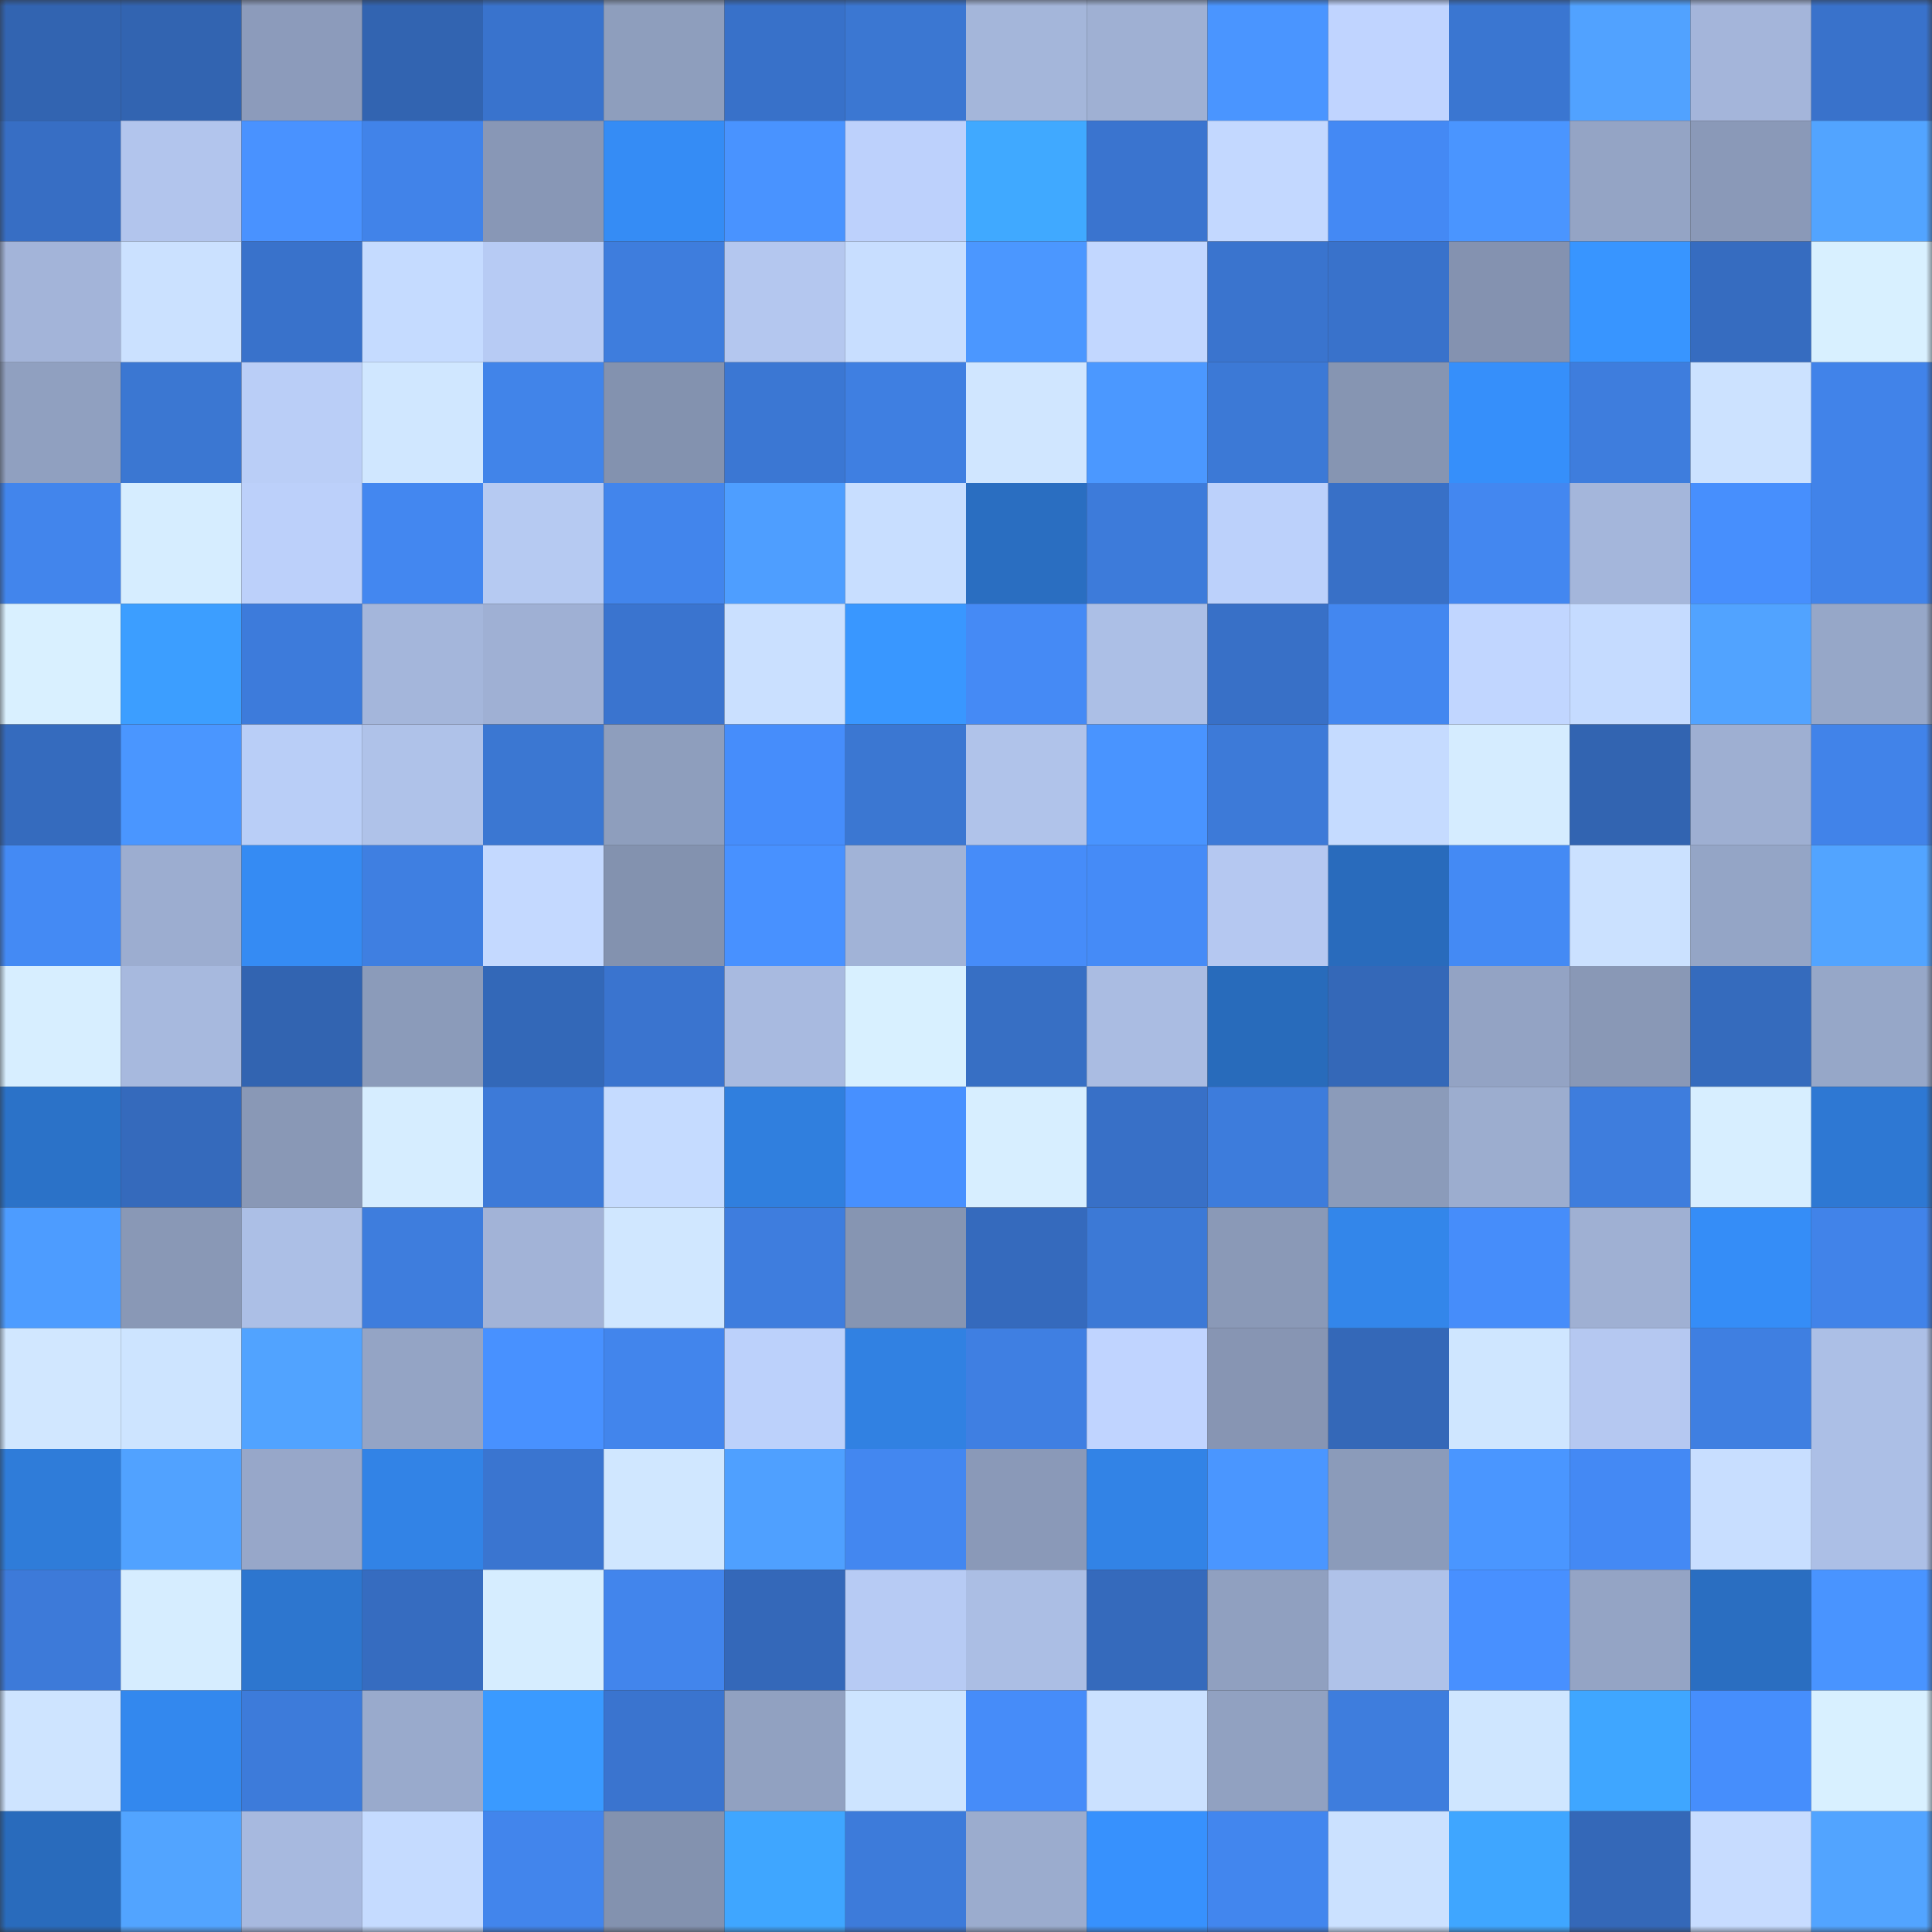 <svg viewBox="0 0 160 160" fill="none" role="img" xmlns="http://www.w3.org/2000/svg" width="240" height="240" name="unstoppabledomains%2Cethpow1.nft"><rect x="0" y="0" width="160" height="160" fill="#333333" stroke="none"/><mask id="1903881164" mask-type="alpha" maskUnits="userSpaceOnUse" x="0" y="0" width="160" height="160"><rect width="160" height="160" fill="#FFFFFF"></rect></mask><g mask="url(#1903881164)"><rect x="0" y="0" width="10" height="10" fill="#3264b1"></rect><rect x="10" y="0" width="10" height="10" fill="#3264b1"></rect><rect x="20" y="0" width="10" height="10" fill="#8c9bbb"></rect><rect x="30" y="0" width="10" height="10" fill="#3264b1"></rect><rect x="40" y="0" width="10" height="10" fill="#3973cd"></rect><rect x="50" y="0" width="10" height="10" fill="#8e9ebd"></rect><rect x="60" y="0" width="10" height="10" fill="#3871c9"></rect><rect x="70" y="0" width="10" height="10" fill="#3b77d2"></rect><rect x="80" y="0" width="10" height="10" fill="#a4b6da"></rect><rect x="90" y="0" width="10" height="10" fill="#9fb0d3"></rect><rect x="100" y="0" width="10" height="10" fill="#4a95ff"></rect><rect x="110" y="0" width="10" height="10" fill="#c0d4ff"></rect><rect x="120" y="0" width="10" height="10" fill="#3a76d1"></rect><rect x="130" y="0" width="10" height="10" fill="#51a2ff"></rect><rect x="140" y="0" width="10" height="10" fill="#a4b5da"></rect><rect x="150" y="0" width="10" height="10" fill="#3972cb"></rect><rect x="0" y="10" width="10" height="10" fill="#376ec4"></rect><rect x="10" y="10" width="10" height="10" fill="#b2c5ed"></rect><rect x="20" y="10" width="10" height="10" fill="#4992ff"></rect><rect x="30" y="10" width="10" height="10" fill="#4183e9"></rect><rect x="40" y="10" width="10" height="10" fill="#8897b6"></rect><rect x="50" y="10" width="10" height="10" fill="#358cf5"></rect><rect x="60" y="10" width="10" height="10" fill="#4993ff"></rect><rect x="70" y="10" width="10" height="10" fill="#bdd1fc"></rect><rect x="80" y="10" width="10" height="10" fill="#40a9ff"></rect><rect x="90" y="10" width="10" height="10" fill="#3a74cf"></rect><rect x="100" y="10" width="10" height="10" fill="#c3d8ff"></rect><rect x="110" y="10" width="10" height="10" fill="#4489f4"></rect><rect x="120" y="10" width="10" height="10" fill="#4a95ff"></rect><rect x="130" y="10" width="10" height="10" fill="#94a4c5"></rect><rect x="140" y="10" width="10" height="10" fill="#8a99b8"></rect><rect x="150" y="10" width="10" height="10" fill="#52a4ff"></rect><rect x="0" y="20" width="10" height="10" fill="#a3b4d9"></rect><rect x="10" y="20" width="10" height="10" fill="#cbe1ff"></rect><rect x="20" y="20" width="10" height="10" fill="#3972cb"></rect><rect x="30" y="20" width="10" height="10" fill="#c5dbff"></rect><rect x="40" y="20" width="10" height="10" fill="#b7cbf4"></rect><rect x="50" y="20" width="10" height="10" fill="#3e7ddd"></rect><rect x="60" y="20" width="10" height="10" fill="#b4c7ef"></rect><rect x="70" y="20" width="10" height="10" fill="#c8deff"></rect><rect x="80" y="20" width="10" height="10" fill="#4b97ff"></rect><rect x="90" y="20" width="10" height="10" fill="#c2d7ff"></rect><rect x="100" y="20" width="10" height="10" fill="#3a74ce"></rect><rect x="110" y="20" width="10" height="10" fill="#3972cb"></rect><rect x="120" y="20" width="10" height="10" fill="#8492b0"></rect><rect x="130" y="20" width="10" height="10" fill="#3895ff"></rect><rect x="140" y="20" width="10" height="10" fill="#366cc0"></rect><rect x="150" y="20" width="10" height="10" fill="#d8f0ff"></rect><rect x="0" y="30" width="10" height="10" fill="#90a0c0"></rect><rect x="10" y="30" width="10" height="10" fill="#3b77d2"></rect><rect x="20" y="30" width="10" height="10" fill="#bacef7"></rect><rect x="30" y="30" width="10" height="10" fill="#d0e7ff"></rect><rect x="40" y="30" width="10" height="10" fill="#4184e9"></rect><rect x="50" y="30" width="10" height="10" fill="#8392af"></rect><rect x="60" y="30" width="10" height="10" fill="#3b77d3"></rect><rect x="70" y="30" width="10" height="10" fill="#3f7fe1"></rect><rect x="80" y="30" width="10" height="10" fill="#d0e6ff"></rect><rect x="90" y="30" width="10" height="10" fill="#4b98ff"></rect><rect x="100" y="30" width="10" height="10" fill="#3c79d6"></rect><rect x="110" y="30" width="10" height="10" fill="#8695b2"></rect><rect x="120" y="30" width="10" height="10" fill="#368ffa"></rect><rect x="130" y="30" width="10" height="10" fill="#3e7ddd"></rect><rect x="140" y="30" width="10" height="10" fill="#cce2ff"></rect><rect x="150" y="30" width="10" height="10" fill="#4183e9"></rect><rect x="0" y="40" width="10" height="10" fill="#4285ec"></rect><rect x="10" y="40" width="10" height="10" fill="#d6edff"></rect><rect x="20" y="40" width="10" height="10" fill="#bcd0fa"></rect><rect x="30" y="40" width="10" height="10" fill="#4387f0"></rect><rect x="40" y="40" width="10" height="10" fill="#b6caf2"></rect><rect x="50" y="40" width="10" height="10" fill="#4285ec"></rect><rect x="60" y="40" width="10" height="10" fill="#4e9eff"></rect><rect x="70" y="40" width="10" height="10" fill="#c8deff"></rect><rect x="80" y="40" width="10" height="10" fill="#2a6ec1"></rect><rect x="90" y="40" width="10" height="10" fill="#3d7bda"></rect><rect x="100" y="40" width="10" height="10" fill="#bcd1fb"></rect><rect x="110" y="40" width="10" height="10" fill="#3870c7"></rect><rect x="120" y="40" width="10" height="10" fill="#4387f0"></rect><rect x="130" y="40" width="10" height="10" fill="#a4b6db"></rect><rect x="140" y="40" width="10" height="10" fill="#478ffd"></rect><rect x="150" y="40" width="10" height="10" fill="#4183e9"></rect><rect x="0" y="50" width="10" height="10" fill="#d9f0ff"></rect><rect x="10" y="50" width="10" height="10" fill="#3c9eff"></rect><rect x="20" y="50" width="10" height="10" fill="#3d7bdb"></rect><rect x="30" y="50" width="10" height="10" fill="#a4b6db"></rect><rect x="40" y="50" width="10" height="10" fill="#9fb0d4"></rect><rect x="50" y="50" width="10" height="10" fill="#3a74cf"></rect><rect x="60" y="50" width="10" height="10" fill="#cae0ff"></rect><rect x="70" y="50" width="10" height="10" fill="#3997ff"></rect><rect x="80" y="50" width="10" height="10" fill="#458af5"></rect><rect x="90" y="50" width="10" height="10" fill="#acbfe6"></rect><rect x="100" y="50" width="10" height="10" fill="#3870c7"></rect><rect x="110" y="50" width="10" height="10" fill="#4387f0"></rect><rect x="120" y="50" width="10" height="10" fill="#c1d6ff"></rect><rect x="130" y="50" width="10" height="10" fill="#c5dbff"></rect><rect x="140" y="50" width="10" height="10" fill="#51a3ff"></rect><rect x="150" y="50" width="10" height="10" fill="#96a7c8"></rect><rect x="0" y="60" width="10" height="10" fill="#356bbe"></rect><rect x="10" y="60" width="10" height="10" fill="#4a96ff"></rect><rect x="20" y="60" width="10" height="10" fill="#b9cef7"></rect><rect x="30" y="60" width="10" height="10" fill="#afc2e9"></rect><rect x="40" y="60" width="10" height="10" fill="#3b77d2"></rect><rect x="50" y="60" width="10" height="10" fill="#8e9ebd"></rect><rect x="60" y="60" width="10" height="10" fill="#468dfb"></rect><rect x="70" y="60" width="10" height="10" fill="#3b77d2"></rect><rect x="80" y="60" width="10" height="10" fill="#b0c3ea"></rect><rect x="90" y="60" width="10" height="10" fill="#4994ff"></rect><rect x="100" y="60" width="10" height="10" fill="#3d7ad8"></rect><rect x="110" y="60" width="10" height="10" fill="#c5dbff"></rect><rect x="120" y="60" width="10" height="10" fill="#d5ecff"></rect><rect x="130" y="60" width="10" height="10" fill="#3264b1"></rect><rect x="140" y="60" width="10" height="10" fill="#9eafd2"></rect><rect x="150" y="60" width="10" height="10" fill="#4183e9"></rect><rect x="0" y="70" width="10" height="10" fill="#448af4"></rect><rect x="10" y="70" width="10" height="10" fill="#9cadd0"></rect><rect x="20" y="70" width="10" height="10" fill="#358bf3"></rect><rect x="30" y="70" width="10" height="10" fill="#3f7fe1"></rect><rect x="40" y="70" width="10" height="10" fill="#c4d9ff"></rect><rect x="50" y="70" width="10" height="10" fill="#8392af"></rect><rect x="60" y="70" width="10" height="10" fill="#4891ff"></rect><rect x="70" y="70" width="10" height="10" fill="#a1b3d7"></rect><rect x="80" y="70" width="10" height="10" fill="#468cf9"></rect><rect x="90" y="70" width="10" height="10" fill="#458bf7"></rect><rect x="100" y="70" width="10" height="10" fill="#b5c8f1"></rect><rect x="110" y="70" width="10" height="10" fill="#296bbc"></rect><rect x="120" y="70" width="10" height="10" fill="#448af4"></rect><rect x="130" y="70" width="10" height="10" fill="#cbe1ff"></rect><rect x="140" y="70" width="10" height="10" fill="#94a5c6"></rect><rect x="150" y="70" width="10" height="10" fill="#52a4ff"></rect><rect x="0" y="80" width="10" height="10" fill="#d7eeff"></rect><rect x="10" y="80" width="10" height="10" fill="#a7b9de"></rect><rect x="20" y="80" width="10" height="10" fill="#3264b1"></rect><rect x="30" y="80" width="10" height="10" fill="#8b9bba"></rect><rect x="40" y="80" width="10" height="10" fill="#3368b8"></rect><rect x="50" y="80" width="10" height="10" fill="#3a74cf"></rect><rect x="60" y="80" width="10" height="10" fill="#a8bae0"></rect><rect x="70" y="80" width="10" height="10" fill="#d8f0ff"></rect><rect x="80" y="80" width="10" height="10" fill="#376fc4"></rect><rect x="90" y="80" width="10" height="10" fill="#aabce2"></rect><rect x="100" y="80" width="10" height="10" fill="#286bbb"></rect><rect x="110" y="80" width="10" height="10" fill="#3468b8"></rect><rect x="120" y="80" width="10" height="10" fill="#93a3c4"></rect><rect x="130" y="80" width="10" height="10" fill="#8998b6"></rect><rect x="140" y="80" width="10" height="10" fill="#356bbd"></rect><rect x="150" y="80" width="10" height="10" fill="#96a7c8"></rect><rect x="0" y="90" width="10" height="10" fill="#2b72c8"></rect><rect x="10" y="90" width="10" height="10" fill="#356abc"></rect><rect x="20" y="90" width="10" height="10" fill="#8998b6"></rect><rect x="30" y="90" width="10" height="10" fill="#d6edff"></rect><rect x="40" y="90" width="10" height="10" fill="#3d7ad8"></rect><rect x="50" y="90" width="10" height="10" fill="#c5dbff"></rect><rect x="60" y="90" width="10" height="10" fill="#307fde"></rect><rect x="70" y="90" width="10" height="10" fill="#4790ff"></rect><rect x="80" y="90" width="10" height="10" fill="#d7eeff"></rect><rect x="90" y="90" width="10" height="10" fill="#3870c7"></rect><rect x="100" y="90" width="10" height="10" fill="#3d7cdc"></rect><rect x="110" y="90" width="10" height="10" fill="#8b9bba"></rect><rect x="120" y="90" width="10" height="10" fill="#9cadcf"></rect><rect x="130" y="90" width="10" height="10" fill="#3e7ddd"></rect><rect x="140" y="90" width="10" height="10" fill="#d7eeff"></rect><rect x="150" y="90" width="10" height="10" fill="#2e78d3"></rect><rect x="0" y="100" width="10" height="10" fill="#4d9cff"></rect><rect x="10" y="100" width="10" height="10" fill="#8998b6"></rect><rect x="20" y="100" width="10" height="10" fill="#acbfe6"></rect><rect x="30" y="100" width="10" height="10" fill="#3e7ddd"></rect><rect x="40" y="100" width="10" height="10" fill="#a2b3d7"></rect><rect x="50" y="100" width="10" height="10" fill="#d0e7ff"></rect><rect x="60" y="100" width="10" height="10" fill="#3e7dde"></rect><rect x="70" y="100" width="10" height="10" fill="#8695b2"></rect><rect x="80" y="100" width="10" height="10" fill="#356abd"></rect><rect x="90" y="100" width="10" height="10" fill="#3c79d6"></rect><rect x="100" y="100" width="10" height="10" fill="#8a99b7"></rect><rect x="110" y="100" width="10" height="10" fill="#3386ea"></rect><rect x="120" y="100" width="10" height="10" fill="#468dfa"></rect><rect x="130" y="100" width="10" height="10" fill="#9fb0d3"></rect><rect x="140" y="100" width="10" height="10" fill="#358df7"></rect><rect x="150" y="100" width="10" height="10" fill="#4183e9"></rect><rect x="0" y="110" width="10" height="10" fill="#d1e7ff"></rect><rect x="10" y="110" width="10" height="10" fill="#cde4ff"></rect><rect x="20" y="110" width="10" height="10" fill="#51a3ff"></rect><rect x="30" y="110" width="10" height="10" fill="#94a4c5"></rect><rect x="40" y="110" width="10" height="10" fill="#4891ff"></rect><rect x="50" y="110" width="10" height="10" fill="#4285ec"></rect><rect x="60" y="110" width="10" height="10" fill="#bcd1fb"></rect><rect x="70" y="110" width="10" height="10" fill="#3181e2"></rect><rect x="80" y="110" width="10" height="10" fill="#3f7fe2"></rect><rect x="90" y="110" width="10" height="10" fill="#c0d4ff"></rect><rect x="100" y="110" width="10" height="10" fill="#8795b3"></rect><rect x="110" y="110" width="10" height="10" fill="#3468b8"></rect><rect x="120" y="110" width="10" height="10" fill="#cfe6ff"></rect><rect x="130" y="110" width="10" height="10" fill="#b5c8f1"></rect><rect x="140" y="110" width="10" height="10" fill="#3f7fe1"></rect><rect x="150" y="110" width="10" height="10" fill="#acbfe6"></rect><rect x="0" y="120" width="10" height="10" fill="#2f7cd9"></rect><rect x="10" y="120" width="10" height="10" fill="#51a2ff"></rect><rect x="20" y="120" width="10" height="10" fill="#97a7c9"></rect><rect x="30" y="120" width="10" height="10" fill="#3283e6"></rect><rect x="40" y="120" width="10" height="10" fill="#3a75d0"></rect><rect x="50" y="120" width="10" height="10" fill="#d0e7ff"></rect><rect x="60" y="120" width="10" height="10" fill="#4fa0ff"></rect><rect x="70" y="120" width="10" height="10" fill="#4387f0"></rect><rect x="80" y="120" width="10" height="10" fill="#8a99b8"></rect><rect x="90" y="120" width="10" height="10" fill="#3283e6"></rect><rect x="100" y="120" width="10" height="10" fill="#4a96ff"></rect><rect x="110" y="120" width="10" height="10" fill="#8b9bba"></rect><rect x="120" y="120" width="10" height="10" fill="#4a96ff"></rect><rect x="130" y="120" width="10" height="10" fill="#4489f4"></rect><rect x="140" y="120" width="10" height="10" fill="#c8deff"></rect><rect x="150" y="120" width="10" height="10" fill="#acbfe6"></rect><rect x="0" y="130" width="10" height="10" fill="#3d7ad9"></rect><rect x="10" y="130" width="10" height="10" fill="#d6edff"></rect><rect x="20" y="130" width="10" height="10" fill="#2d76cf"></rect><rect x="30" y="130" width="10" height="10" fill="#366cc0"></rect><rect x="40" y="130" width="10" height="10" fill="#d6edff"></rect><rect x="50" y="130" width="10" height="10" fill="#4285ec"></rect><rect x="60" y="130" width="10" height="10" fill="#3468b9"></rect><rect x="70" y="130" width="10" height="10" fill="#b7cbf4"></rect><rect x="80" y="130" width="10" height="10" fill="#abbee4"></rect><rect x="90" y="130" width="10" height="10" fill="#356abc"></rect><rect x="100" y="130" width="10" height="10" fill="#90a0c0"></rect><rect x="110" y="130" width="10" height="10" fill="#afc2e9"></rect><rect x="120" y="130" width="10" height="10" fill="#4890ff"></rect><rect x="130" y="130" width="10" height="10" fill="#94a4c5"></rect><rect x="140" y="130" width="10" height="10" fill="#2a6ec1"></rect><rect x="150" y="130" width="10" height="10" fill="#4994ff"></rect><rect x="0" y="140" width="10" height="10" fill="#cee4ff"></rect><rect x="10" y="140" width="10" height="10" fill="#3388ee"></rect><rect x="20" y="140" width="10" height="10" fill="#3d7bda"></rect><rect x="30" y="140" width="10" height="10" fill="#99aacc"></rect><rect x="40" y="140" width="10" height="10" fill="#3a9aff"></rect><rect x="50" y="140" width="10" height="10" fill="#3a74cf"></rect><rect x="60" y="140" width="10" height="10" fill="#91a1c1"></rect><rect x="70" y="140" width="10" height="10" fill="#cde4ff"></rect><rect x="80" y="140" width="10" height="10" fill="#468cf9"></rect><rect x="90" y="140" width="10" height="10" fill="#cbe1ff"></rect><rect x="100" y="140" width="10" height="10" fill="#91a1c1"></rect><rect x="110" y="140" width="10" height="10" fill="#3e7ddd"></rect><rect x="120" y="140" width="10" height="10" fill="#cfe6ff"></rect><rect x="130" y="140" width="10" height="10" fill="#3fa6ff"></rect><rect x="140" y="140" width="10" height="10" fill="#468efc"></rect><rect x="150" y="140" width="10" height="10" fill="#d8f0ff"></rect><rect x="0" y="150" width="10" height="10" fill="#296bbc"></rect><rect x="10" y="150" width="10" height="10" fill="#52a4ff"></rect><rect x="20" y="150" width="10" height="10" fill="#a7b9df"></rect><rect x="30" y="150" width="10" height="10" fill="#c5dbff"></rect><rect x="40" y="150" width="10" height="10" fill="#4285ec"></rect><rect x="50" y="150" width="10" height="10" fill="#8392af"></rect><rect x="60" y="150" width="10" height="10" fill="#3fa6ff"></rect><rect x="70" y="150" width="10" height="10" fill="#3d7bda"></rect><rect x="80" y="150" width="10" height="10" fill="#9bacce"></rect><rect x="90" y="150" width="10" height="10" fill="#3791fd"></rect><rect x="100" y="150" width="10" height="10" fill="#4286ee"></rect><rect x="110" y="150" width="10" height="10" fill="#cbe1ff"></rect><rect x="120" y="150" width="10" height="10" fill="#3fa6ff"></rect><rect x="130" y="150" width="10" height="10" fill="#3468b8"></rect><rect x="140" y="150" width="10" height="10" fill="#c7dcff"></rect><rect x="150" y="150" width="10" height="10" fill="#52a4ff"></rect></g></svg>